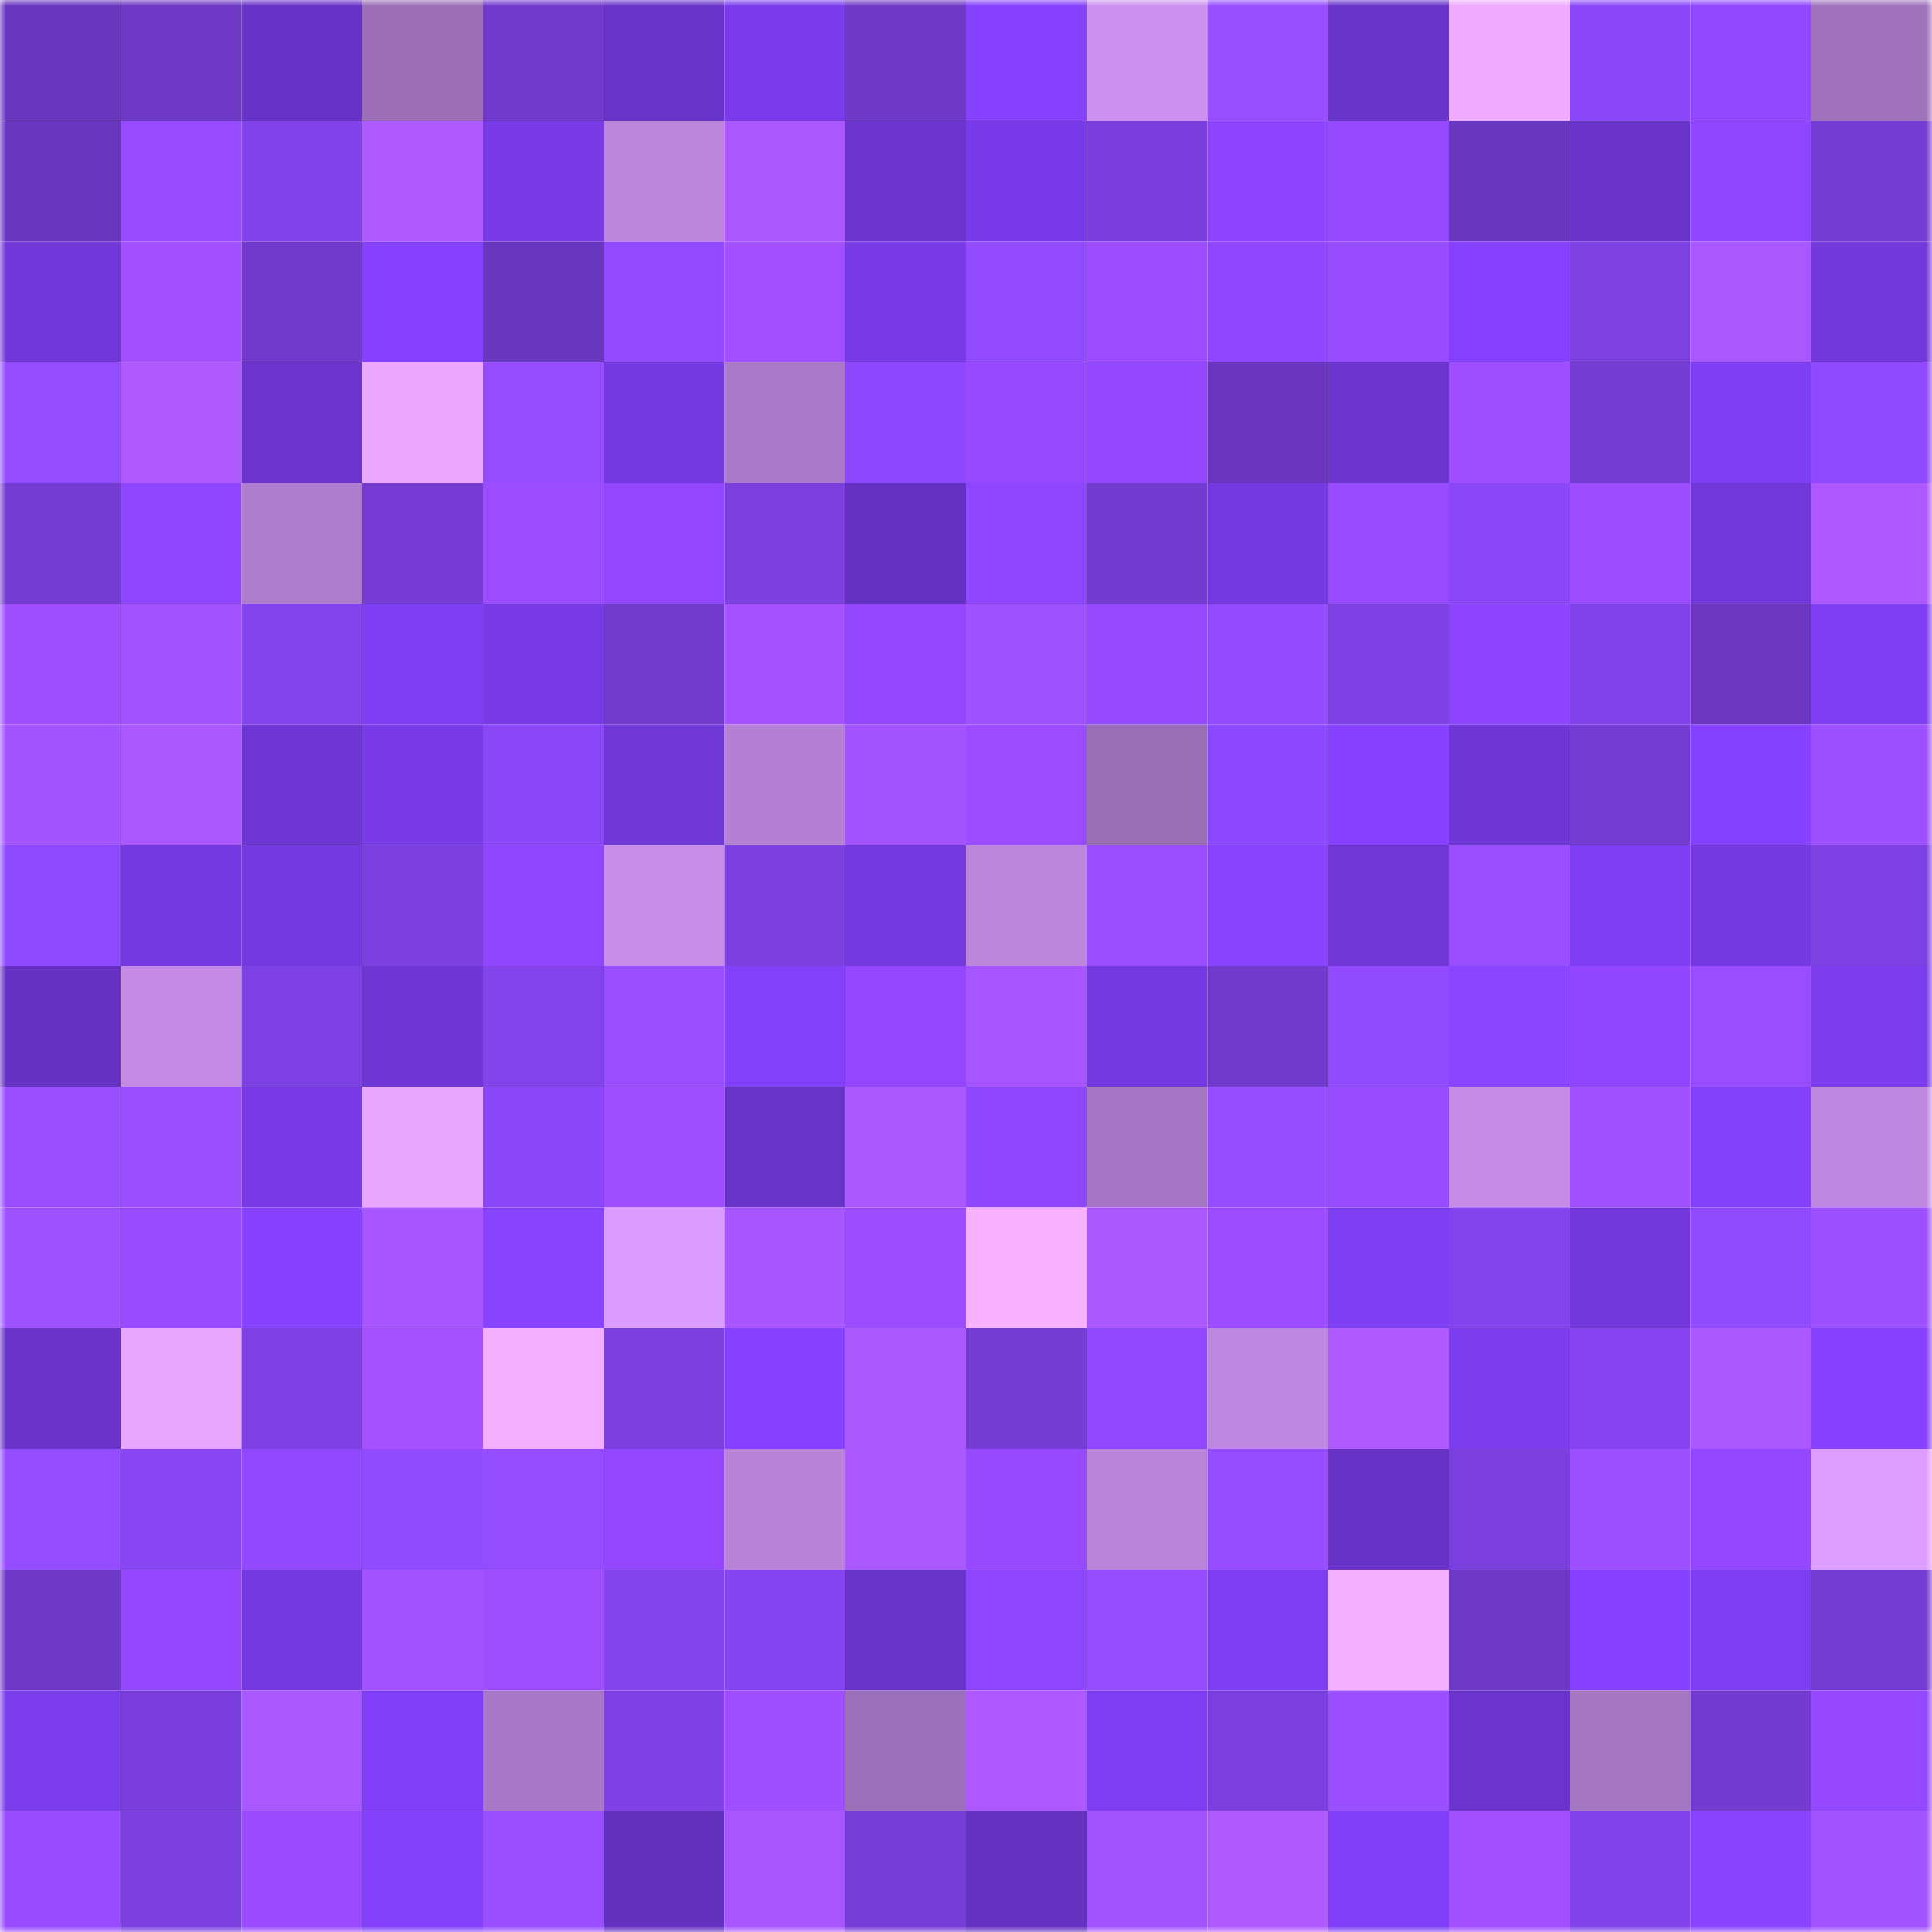 <svg viewBox="0 0 160 160" fill="none" role="img" xmlns="http://www.w3.org/2000/svg" width="240" height="240" name="linea%2Cwy8.linea.eth"><mask id="1034939617" mask-type="alpha" maskUnits="userSpaceOnUse" x="0" y="0" width="160" height="160"><rect width="160" height="160" fill="#FFFFFF"></rect></mask><g mask="url(#1034939617)"><rect x="0" y="0" width="10" height="10" fill="#6936be"></rect><rect x="10" y="0" width="10" height="10" fill="#6c38c4"></rect><rect x="20" y="0" width="10" height="10" fill="#6732c6"></rect><rect x="30" y="0" width="10" height="10" fill="#9b6eb6"></rect><rect x="40" y="0" width="10" height="10" fill="#713acd"></rect><rect x="50" y="0" width="10" height="10" fill="#6833c7"></rect><rect x="60" y="0" width="10" height="10" fill="#7a3cea"></rect><rect x="70" y="0" width="10" height="10" fill="#6e39c7"></rect><rect x="80" y="0" width="10" height="10" fill="#8642ff"></rect><rect x="90" y="0" width="10" height="10" fill="#cc91f0"></rect><rect x="100" y="0" width="10" height="10" fill="#974eff"></rect><rect x="110" y="0" width="10" height="10" fill="#6934ca"></rect><rect x="120" y="0" width="10" height="10" fill="#efabff"></rect><rect x="130" y="0" width="10" height="10" fill="#8a47f9"></rect><rect x="140" y="0" width="10" height="10" fill="#9147ff"></rect><rect x="150" y="0" width="10" height="10" fill="#9f72bb"></rect><rect x="0" y="10" width="10" height="10" fill="#6936be"></rect><rect x="10" y="10" width="10" height="10" fill="#974aff"></rect><rect x="20" y="10" width="10" height="10" fill="#8142e9"></rect><rect x="30" y="10" width="10" height="10" fill="#af5aff"></rect><rect x="40" y="10" width="10" height="10" fill="#783be6"></rect><rect x="50" y="10" width="10" height="10" fill="#bb85dc"></rect><rect x="60" y="10" width="10" height="10" fill="#ab58ff"></rect><rect x="70" y="10" width="10" height="10" fill="#6d35d0"></rect><rect x="80" y="10" width="10" height="10" fill="#793be9"></rect><rect x="90" y="10" width="10" height="10" fill="#793edc"></rect><rect x="100" y="10" width="10" height="10" fill="#8d45ff"></rect><rect x="110" y="10" width="10" height="10" fill="#9549ff"></rect><rect x="120" y="10" width="10" height="10" fill="#6936be"></rect><rect x="130" y="10" width="10" height="10" fill="#6a34cb"></rect><rect x="140" y="10" width="10" height="10" fill="#8f46ff"></rect><rect x="150" y="10" width="10" height="10" fill="#753cd3"></rect><rect x="0" y="20" width="10" height="10" fill="#7137d8"></rect><rect x="10" y="20" width="10" height="10" fill="#a14fff"></rect><rect x="20" y="20" width="10" height="10" fill="#713acc"></rect><rect x="30" y="20" width="10" height="10" fill="#8541fe"></rect><rect x="40" y="20" width="10" height="10" fill="#6936be"></rect><rect x="50" y="20" width="10" height="10" fill="#914aff"></rect><rect x="60" y="20" width="10" height="10" fill="#a14fff"></rect><rect x="70" y="20" width="10" height="10" fill="#793be8"></rect><rect x="80" y="20" width="10" height="10" fill="#924bff"></rect><rect x="90" y="20" width="10" height="10" fill="#9d4dff"></rect><rect x="100" y="20" width="10" height="10" fill="#9046ff"></rect><rect x="110" y="20" width="10" height="10" fill="#974dff"></rect><rect x="120" y="20" width="10" height="10" fill="#8541ff"></rect><rect x="130" y="20" width="10" height="10" fill="#7d40e1"></rect><rect x="140" y="20" width="10" height="10" fill="#a957ff"></rect><rect x="150" y="20" width="10" height="10" fill="#7338dc"></rect><rect x="0" y="30" width="10" height="10" fill="#944cff"></rect><rect x="10" y="30" width="10" height="10" fill="#ae5aff"></rect><rect x="20" y="30" width="10" height="10" fill="#6b34cc"></rect><rect x="30" y="30" width="10" height="10" fill="#eca8ff"></rect><rect x="40" y="30" width="10" height="10" fill="#954dff"></rect><rect x="50" y="30" width="10" height="10" fill="#7439df"></rect><rect x="60" y="30" width="10" height="10" fill="#aa79c7"></rect><rect x="70" y="30" width="10" height="10" fill="#8d48fe"></rect><rect x="80" y="30" width="10" height="10" fill="#9649ff"></rect><rect x="90" y="30" width="10" height="10" fill="#9348ff"></rect><rect x="100" y="30" width="10" height="10" fill="#6a36bf"></rect><rect x="110" y="30" width="10" height="10" fill="#6c35ce"></rect><rect x="120" y="30" width="10" height="10" fill="#9f4eff"></rect><rect x="130" y="30" width="10" height="10" fill="#743cd2"></rect><rect x="140" y="30" width="10" height="10" fill="#7e3ef2"></rect><rect x="150" y="30" width="10" height="10" fill="#8f49ff"></rect><rect x="0" y="40" width="10" height="10" fill="#753cd3"></rect><rect x="10" y="40" width="10" height="10" fill="#8f46ff"></rect><rect x="20" y="40" width="10" height="10" fill="#ae7ccd"></rect><rect x="30" y="40" width="10" height="10" fill="#763cd5"></rect><rect x="40" y="40" width="10" height="10" fill="#9b4cff"></rect><rect x="50" y="40" width="10" height="10" fill="#9247ff"></rect><rect x="60" y="40" width="10" height="10" fill="#7c40e1"></rect><rect x="70" y="40" width="10" height="10" fill="#6431c0"></rect><rect x="80" y="40" width="10" height="10" fill="#8f46ff"></rect><rect x="90" y="40" width="10" height="10" fill="#733bd0"></rect><rect x="100" y="40" width="10" height="10" fill="#7439df"></rect><rect x="110" y="40" width="10" height="10" fill="#974aff"></rect><rect x="120" y="40" width="10" height="10" fill="#8947f8"></rect><rect x="130" y="40" width="10" height="10" fill="#9c4cff"></rect><rect x="140" y="40" width="10" height="10" fill="#7238da"></rect><rect x="150" y="40" width="10" height="10" fill="#ae59ff"></rect><rect x="0" y="50" width="10" height="10" fill="#9f4eff"></rect><rect x="10" y="50" width="10" height="10" fill="#a153ff"></rect><rect x="20" y="50" width="10" height="10" fill="#8343ec"></rect><rect x="30" y="50" width="10" height="10" fill="#7e3ef2"></rect><rect x="40" y="50" width="10" height="10" fill="#783be7"></rect><rect x="50" y="50" width="10" height="10" fill="#723bce"></rect><rect x="60" y="50" width="10" height="10" fill="#a551ff"></rect><rect x="70" y="50" width="10" height="10" fill="#9247ff"></rect><rect x="80" y="50" width="10" height="10" fill="#9f52ff"></rect><rect x="90" y="50" width="10" height="10" fill="#9549ff"></rect><rect x="100" y="50" width="10" height="10" fill="#924bff"></rect><rect x="110" y="50" width="10" height="10" fill="#7e41e4"></rect><rect x="120" y="50" width="10" height="10" fill="#8d45ff"></rect><rect x="130" y="50" width="10" height="10" fill="#8142e9"></rect><rect x="140" y="50" width="10" height="10" fill="#6b37c1"></rect><rect x="150" y="50" width="10" height="10" fill="#7f3ef4"></rect><rect x="0" y="60" width="10" height="10" fill="#a354ff"></rect><rect x="10" y="60" width="10" height="10" fill="#aa57ff"></rect><rect x="20" y="60" width="10" height="10" fill="#6d35d1"></rect><rect x="30" y="60" width="10" height="10" fill="#783be6"></rect><rect x="40" y="60" width="10" height="10" fill="#8947f8"></rect><rect x="50" y="60" width="10" height="10" fill="#7037d7"></rect><rect x="60" y="60" width="10" height="10" fill="#b480d3"></rect><rect x="70" y="60" width="10" height="10" fill="#a354ff"></rect><rect x="80" y="60" width="10" height="10" fill="#9c4cff"></rect><rect x="90" y="60" width="10" height="10" fill="#9a6eb5"></rect><rect x="100" y="60" width="10" height="10" fill="#8c48fe"></rect><rect x="110" y="60" width="10" height="10" fill="#8742ff"></rect><rect x="120" y="60" width="10" height="10" fill="#6e36d4"></rect><rect x="130" y="60" width="10" height="10" fill="#743cd2"></rect><rect x="140" y="60" width="10" height="10" fill="#8441fe"></rect><rect x="150" y="60" width="10" height="10" fill="#9c50ff"></rect><rect x="0" y="70" width="10" height="10" fill="#8d49ff"></rect><rect x="10" y="70" width="10" height="10" fill="#7539e1"></rect><rect x="20" y="70" width="10" height="10" fill="#7439df"></rect><rect x="30" y="70" width="10" height="10" fill="#7c40e0"></rect><rect x="40" y="70" width="10" height="10" fill="#9046ff"></rect><rect x="50" y="70" width="10" height="10" fill="#c78eea"></rect><rect x="60" y="70" width="10" height="10" fill="#7c40df"></rect><rect x="70" y="70" width="10" height="10" fill="#7539e0"></rect><rect x="80" y="70" width="10" height="10" fill="#bb86dc"></rect><rect x="90" y="70" width="10" height="10" fill="#984eff"></rect><rect x="100" y="70" width="10" height="10" fill="#8843ff"></rect><rect x="110" y="70" width="10" height="10" fill="#7037d6"></rect><rect x="120" y="70" width="10" height="10" fill="#9a4fff"></rect><rect x="130" y="70" width="10" height="10" fill="#7f3ef3"></rect><rect x="140" y="70" width="10" height="10" fill="#7539e1"></rect><rect x="150" y="70" width="10" height="10" fill="#7d40e2"></rect><rect x="0" y="80" width="10" height="10" fill="#6632c4"></rect><rect x="10" y="80" width="10" height="10" fill="#c38be5"></rect><rect x="20" y="80" width="10" height="10" fill="#7e41e3"></rect><rect x="30" y="80" width="10" height="10" fill="#6e36d2"></rect><rect x="40" y="80" width="10" height="10" fill="#8243eb"></rect><rect x="50" y="80" width="10" height="10" fill="#994fff"></rect><rect x="60" y="80" width="10" height="10" fill="#8240f9"></rect><rect x="70" y="80" width="10" height="10" fill="#9247ff"></rect><rect x="80" y="80" width="10" height="10" fill="#a655ff"></rect><rect x="90" y="80" width="10" height="10" fill="#7539e1"></rect><rect x="100" y="80" width="10" height="10" fill="#713acc"></rect><rect x="110" y="80" width="10" height="10" fill="#904aff"></rect><rect x="120" y="80" width="10" height="10" fill="#8b44ff"></rect><rect x="130" y="80" width="10" height="10" fill="#9046ff"></rect><rect x="140" y="80" width="10" height="10" fill="#984eff"></rect><rect x="150" y="80" width="10" height="10" fill="#7b3cec"></rect><rect x="0" y="90" width="10" height="10" fill="#984eff"></rect><rect x="10" y="90" width="10" height="10" fill="#9a4fff"></rect><rect x="20" y="90" width="10" height="10" fill="#773ae4"></rect><rect x="30" y="90" width="10" height="10" fill="#e9a6ff"></rect><rect x="40" y="90" width="10" height="10" fill="#8a47fa"></rect><rect x="50" y="90" width="10" height="10" fill="#9e4dff"></rect><rect x="60" y="90" width="10" height="10" fill="#6833c8"></rect><rect x="70" y="90" width="10" height="10" fill="#ab58ff"></rect><rect x="80" y="90" width="10" height="10" fill="#8f46ff"></rect><rect x="90" y="90" width="10" height="10" fill="#a677c4"></rect><rect x="100" y="90" width="10" height="10" fill="#954dff"></rect><rect x="110" y="90" width="10" height="10" fill="#974aff"></rect><rect x="120" y="90" width="10" height="10" fill="#c58de8"></rect><rect x="130" y="90" width="10" height="10" fill="#a052ff"></rect><rect x="140" y="90" width="10" height="10" fill="#8340fb"></rect><rect x="150" y="90" width="10" height="10" fill="#bf88e0"></rect><rect x="0" y="100" width="10" height="10" fill="#9d51ff"></rect><rect x="10" y="100" width="10" height="10" fill="#994bff"></rect><rect x="20" y="100" width="10" height="10" fill="#8742ff"></rect><rect x="30" y="100" width="10" height="10" fill="#a856ff"></rect><rect x="40" y="100" width="10" height="10" fill="#8843ff"></rect><rect x="50" y="100" width="10" height="10" fill="#da9cff"></rect><rect x="60" y="100" width="10" height="10" fill="#a856ff"></rect><rect x="70" y="100" width="10" height="10" fill="#9b4cff"></rect><rect x="80" y="100" width="10" height="10" fill="#f8b1ff"></rect><rect x="90" y="100" width="10" height="10" fill="#ac58ff"></rect><rect x="100" y="100" width="10" height="10" fill="#9d4dff"></rect><rect x="110" y="100" width="10" height="10" fill="#7e3ef2"></rect><rect x="120" y="100" width="10" height="10" fill="#8344ed"></rect><rect x="130" y="100" width="10" height="10" fill="#7238db"></rect><rect x="140" y="100" width="10" height="10" fill="#904aff"></rect><rect x="150" y="100" width="10" height="10" fill="#9c50ff"></rect><rect x="0" y="110" width="10" height="10" fill="#6a34cb"></rect><rect x="10" y="110" width="10" height="10" fill="#e8a6ff"></rect><rect x="20" y="110" width="10" height="10" fill="#7e41e4"></rect><rect x="30" y="110" width="10" height="10" fill="#a651ff"></rect><rect x="40" y="110" width="10" height="10" fill="#f3aeff"></rect><rect x="50" y="110" width="10" height="10" fill="#7b3fdd"></rect><rect x="60" y="110" width="10" height="10" fill="#8742ff"></rect><rect x="70" y="110" width="10" height="10" fill="#ab58ff"></rect><rect x="80" y="110" width="10" height="10" fill="#763dd5"></rect><rect x="90" y="110" width="10" height="10" fill="#9147ff"></rect><rect x="100" y="110" width="10" height="10" fill="#be88e0"></rect><rect x="110" y="110" width="10" height="10" fill="#af5aff"></rect><rect x="120" y="110" width="10" height="10" fill="#7c3dee"></rect><rect x="130" y="110" width="10" height="10" fill="#8645f1"></rect><rect x="140" y="110" width="10" height="10" fill="#aa57ff"></rect><rect x="150" y="110" width="10" height="10" fill="#8842ff"></rect><rect x="0" y="120" width="10" height="10" fill="#944cff"></rect><rect x="10" y="120" width="10" height="10" fill="#8745f3"></rect><rect x="20" y="120" width="10" height="10" fill="#9248ff"></rect><rect x="30" y="120" width="10" height="10" fill="#904aff"></rect><rect x="40" y="120" width="10" height="10" fill="#944cff"></rect><rect x="50" y="120" width="10" height="10" fill="#9247ff"></rect><rect x="60" y="120" width="10" height="10" fill="#b782d7"></rect><rect x="70" y="120" width="10" height="10" fill="#ab58ff"></rect><rect x="80" y="120" width="10" height="10" fill="#9649ff"></rect><rect x="90" y="120" width="10" height="10" fill="#b984da"></rect><rect x="100" y="120" width="10" height="10" fill="#964dff"></rect><rect x="110" y="120" width="10" height="10" fill="#6733c6"></rect><rect x="120" y="120" width="10" height="10" fill="#7b3fdd"></rect><rect x="130" y="120" width="10" height="10" fill="#9c50ff"></rect><rect x="140" y="120" width="10" height="10" fill="#9348ff"></rect><rect x="150" y="120" width="10" height="10" fill="#de9eff"></rect><rect x="0" y="130" width="10" height="10" fill="#6e39c7"></rect><rect x="10" y="130" width="10" height="10" fill="#9348ff"></rect><rect x="20" y="130" width="10" height="10" fill="#7539e1"></rect><rect x="30" y="130" width="10" height="10" fill="#a253ff"></rect><rect x="40" y="130" width="10" height="10" fill="#9f4eff"></rect><rect x="50" y="130" width="10" height="10" fill="#8344ed"></rect><rect x="60" y="130" width="10" height="10" fill="#8645f2"></rect><rect x="70" y="130" width="10" height="10" fill="#6833c8"></rect><rect x="80" y="130" width="10" height="10" fill="#8f46ff"></rect><rect x="90" y="130" width="10" height="10" fill="#944cff"></rect><rect x="100" y="130" width="10" height="10" fill="#7e3df1"></rect><rect x="110" y="130" width="10" height="10" fill="#f5afff"></rect><rect x="120" y="130" width="10" height="10" fill="#6d38c5"></rect><rect x="130" y="130" width="10" height="10" fill="#8742ff"></rect><rect x="140" y="130" width="10" height="10" fill="#7d3df0"></rect><rect x="150" y="130" width="10" height="10" fill="#753cd3"></rect><rect x="0" y="140" width="10" height="10" fill="#7b3cec"></rect><rect x="10" y="140" width="10" height="10" fill="#793edc"></rect><rect x="20" y="140" width="10" height="10" fill="#a957ff"></rect><rect x="30" y="140" width="10" height="10" fill="#803ff6"></rect><rect x="40" y="140" width="10" height="10" fill="#a878c6"></rect><rect x="50" y="140" width="10" height="10" fill="#7f41e5"></rect><rect x="60" y="140" width="10" height="10" fill="#9f4eff"></rect><rect x="70" y="140" width="10" height="10" fill="#9c70b8"></rect><rect x="80" y="140" width="10" height="10" fill="#ae59ff"></rect><rect x="90" y="140" width="10" height="10" fill="#7e3df1"></rect><rect x="100" y="140" width="10" height="10" fill="#7b3fdf"></rect><rect x="110" y="140" width="10" height="10" fill="#994fff"></rect><rect x="120" y="140" width="10" height="10" fill="#6b34cd"></rect><rect x="130" y="140" width="10" height="10" fill="#a576c2"></rect><rect x="140" y="140" width="10" height="10" fill="#733bd0"></rect><rect x="150" y="140" width="10" height="10" fill="#9448ff"></rect><rect x="0" y="150" width="10" height="10" fill="#984aff"></rect><rect x="10" y="150" width="10" height="10" fill="#7c40df"></rect><rect x="20" y="150" width="10" height="10" fill="#9a4bff"></rect><rect x="30" y="150" width="10" height="10" fill="#8340fa"></rect><rect x="40" y="150" width="10" height="10" fill="#994fff"></rect><rect x="50" y="150" width="10" height="10" fill="#6431bf"></rect><rect x="60" y="150" width="10" height="10" fill="#a857ff"></rect><rect x="70" y="150" width="10" height="10" fill="#773dd7"></rect><rect x="80" y="150" width="10" height="10" fill="#6531c1"></rect><rect x="90" y="150" width="10" height="10" fill="#a354ff"></rect><rect x="100" y="150" width="10" height="10" fill="#af5aff"></rect><rect x="110" y="150" width="10" height="10" fill="#803ff6"></rect><rect x="120" y="150" width="10" height="10" fill="#a24fff"></rect><rect x="130" y="150" width="10" height="10" fill="#8142e9"></rect><rect x="140" y="150" width="10" height="10" fill="#8a43ff"></rect><rect x="150" y="150" width="10" height="10" fill="#a053ff"></rect></g></svg>